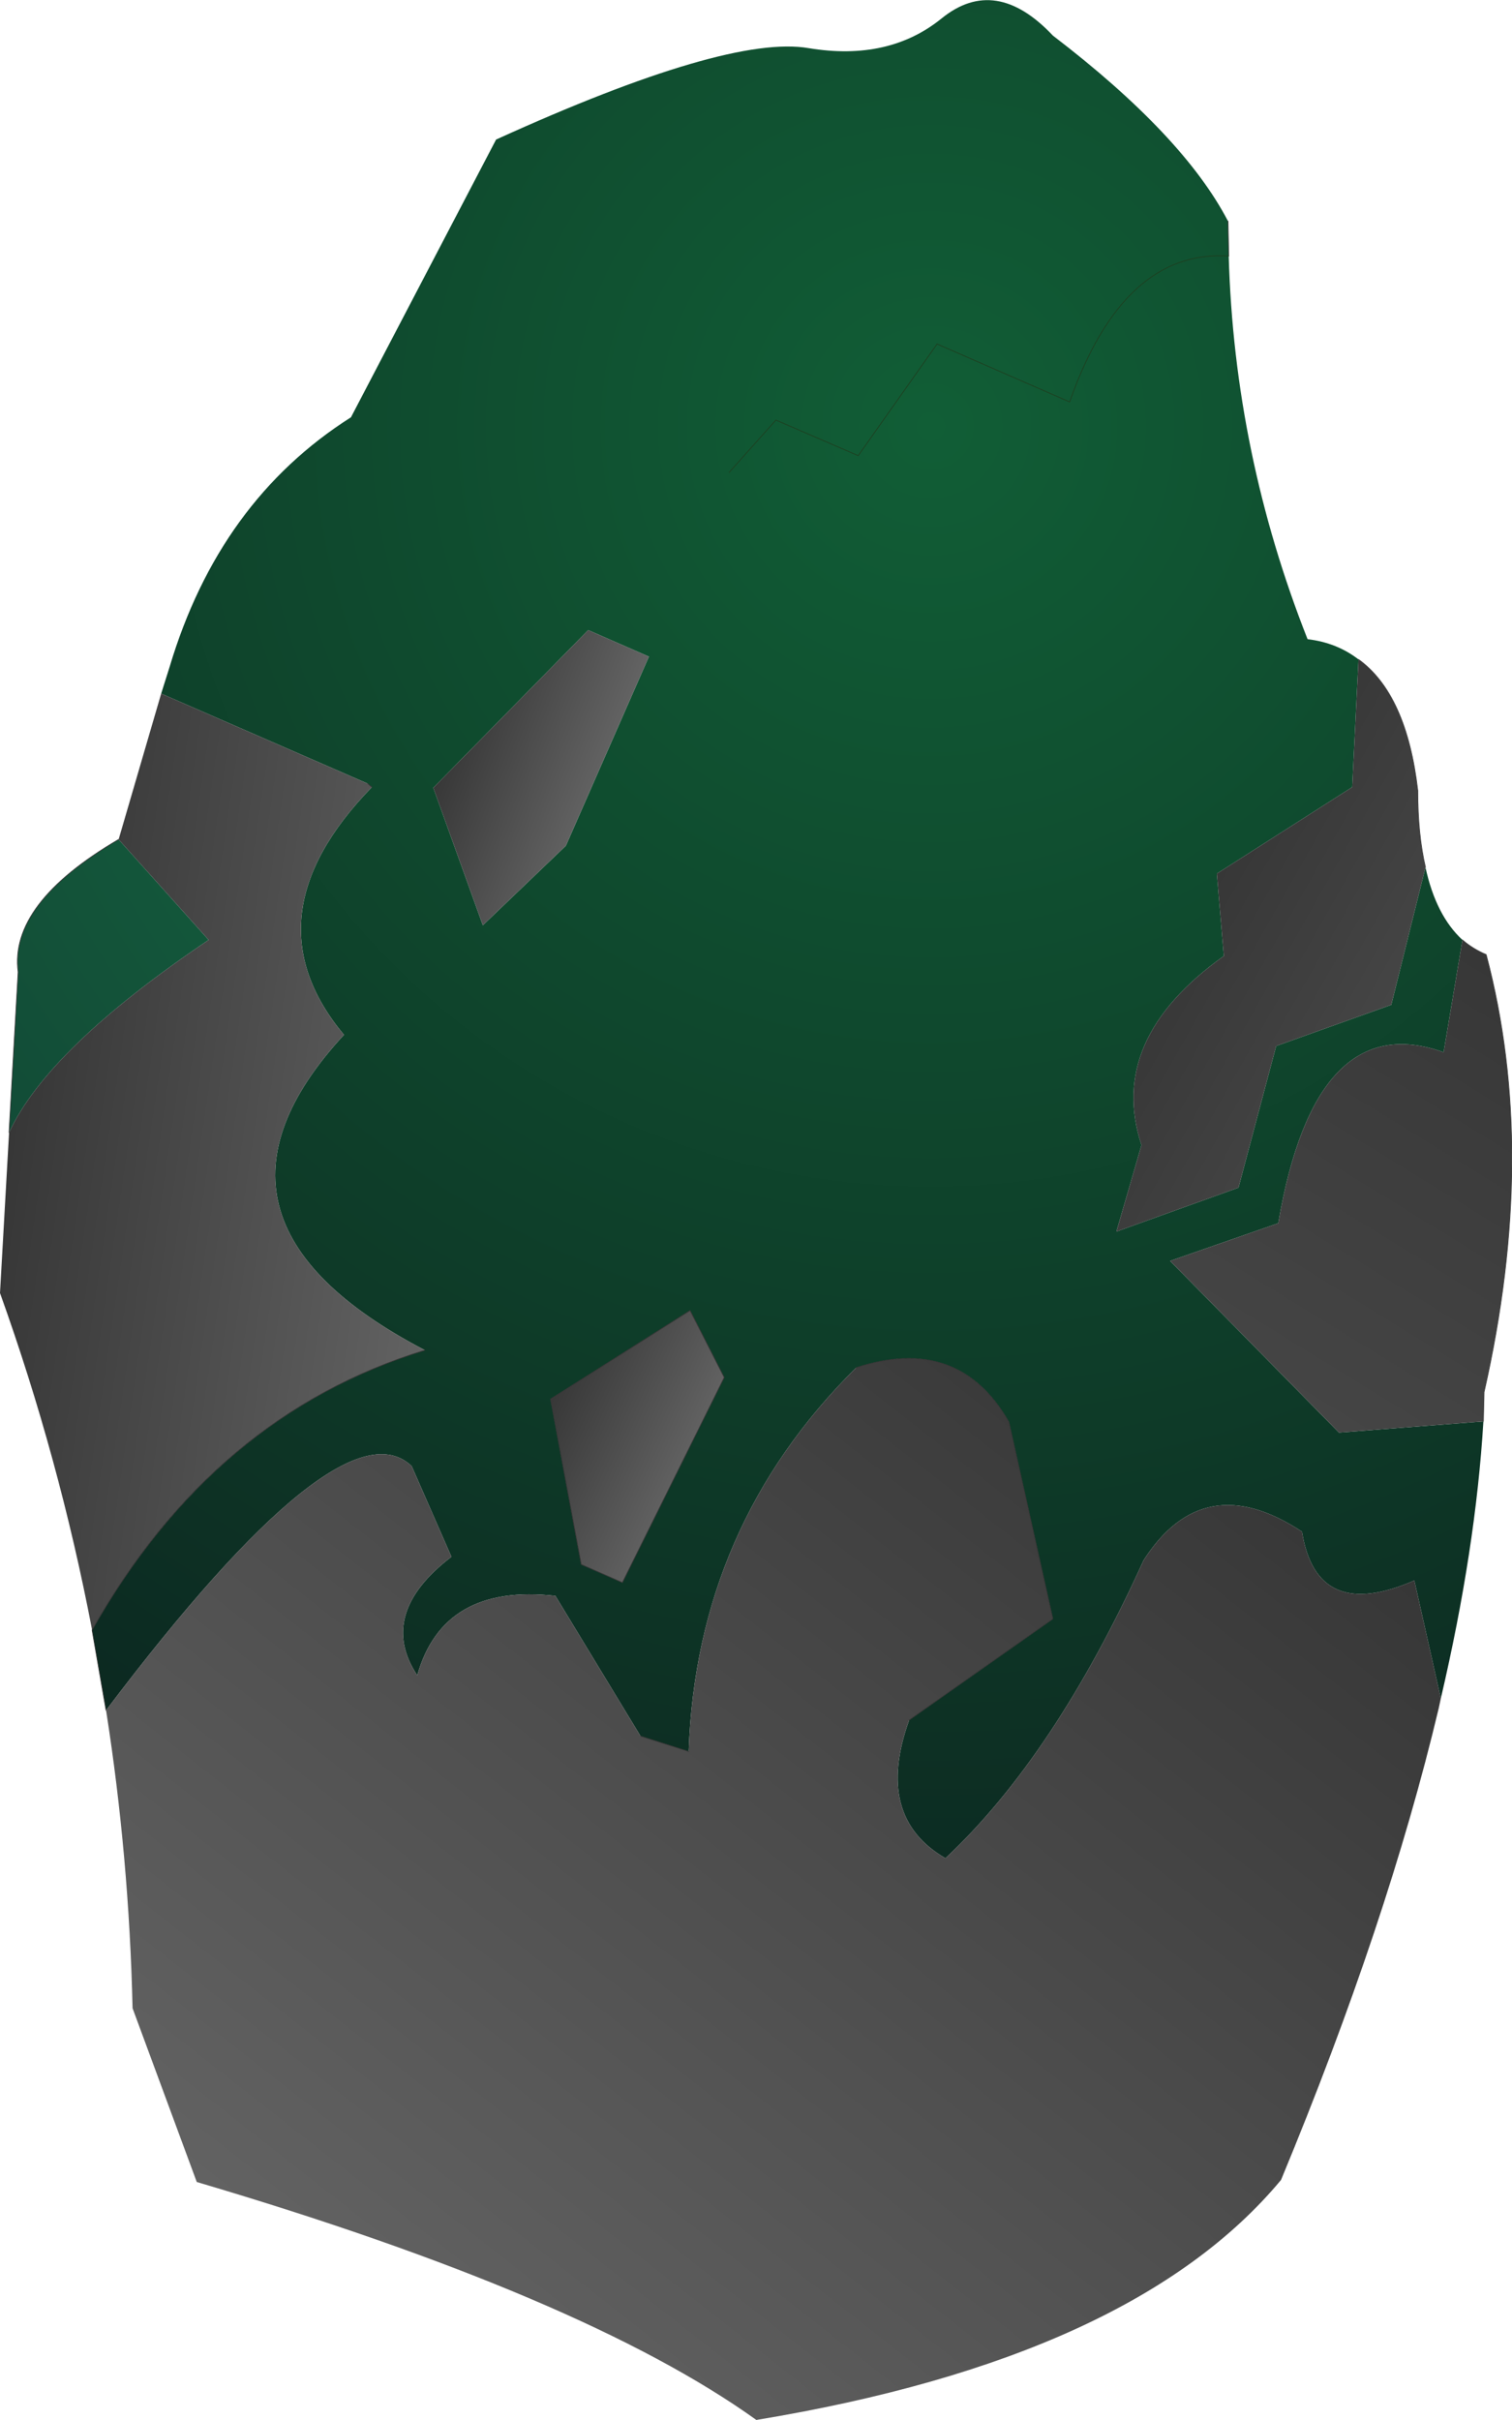 <?xml version="1.0" encoding="UTF-8" standalone="no"?>
<svg xmlns:xlink="http://www.w3.org/1999/xlink" height="173.4px" width="108.35px" xmlns="http://www.w3.org/2000/svg">
  <g transform="matrix(1.0, 0.0, 0.0, 1.0, 54.15, 86.7)">
    <path d="M-53.5 -5.55 L-52.85 -17.05 Q-53.5 -21.95 -45.65 -26.55 L-39.2 -19.35 Q-50.7 -11.6 -53.5 -5.55" fill="url(#gradient0)" fill-rule="evenodd" stroke="none"/>
    <path d="M33.85 -70.85 L33.9 -68.35 Q34.3 -54.2 39.55 -40.9 41.65 -40.65 43.2 -39.45 L42.75 -30.3 33.05 -24.1 33.55 -18.2 Q25.15 -12.2 27.65 -4.65 L25.85 1.55 34.6 -1.6 37.3 -11.75 45.55 -14.7 48.0 -24.55 Q48.75 -21.1 50.65 -19.35 L49.3 -11.3 Q40.1 -14.6 37.45 0.95 L29.7 3.65 41.8 15.95 52.15 15.15 Q51.6 24.3 49.1 35.0 L47.2 26.55 Q40.2 29.6 39.15 23.05 32.1 18.4 27.8 25.1 21.45 39.1 13.6 46.45 8.5 43.5 11.0 36.55 L21.3 29.3 18.15 15.2 Q14.55 8.9 7.2 11.3 -4.25 22.65 -4.8 38.8 L-8.25 37.7 -14.35 27.65 Q-22.4 26.75 -24.25 33.35 -27.15 28.95 -21.8 24.85 L-24.65 18.35 Q-29.7 13.55 -46.55 35.85 L-47.55 30.1 Q-38.85 14.7 -23.7 10.05 -41.7 0.65 -29.5 -12.55 -36.55 -21.0 -27.5 -30.3 L-27.8 -30.55 -42.6 -37.0 -42.0 -38.9 Q-38.45 -50.8 -29.0 -56.8 L-18.6 -76.7 Q-2.0 -84.25 3.8 -83.25 9.55 -82.3 13.35 -85.4 17.2 -88.5 21.3 -84.15 30.65 -77.0 33.85 -70.85 M-1.9 -52.85 L1.45 -56.6 7.35 -54.05 13.0 -62.05 22.5 -57.9 Q26.35 -68.85 33.9 -68.35 26.35 -68.85 22.5 -57.9 L13.0 -62.05 7.35 -54.05 1.45 -56.6 -1.9 -52.85 M-7.65 -39.65 L-12.0 -41.55 -23.1 -30.25 -19.55 -20.4 -13.6 -26.1 -7.65 -39.65 M-2.25 12.0 L-4.7 7.2 -14.7 13.55 -12.5 25.4 -9.55 26.7 -2.25 12.0" fill="url(#gradient1)" fill-rule="evenodd" stroke="none"/>
    <path d="M-7.65 -39.65 L-13.6 -26.1 -19.55 -20.4 -23.1 -30.25 -12.0 -41.55 -7.65 -39.65" fill="url(#gradient2)" fill-rule="evenodd" stroke="none"/>
    <path d="M-42.6 -37.0 L-27.8 -30.55 -27.5 -30.3 Q-36.55 -21.0 -29.5 -12.55 -41.7 0.65 -23.7 10.05 -38.85 14.7 -47.55 30.1 -49.9 17.8 -54.15 5.95 L-53.5 -5.55 Q-50.7 -11.6 -39.2 -19.35 L-45.65 -26.55 -42.6 -37.0" fill="url(#gradient3)" fill-rule="evenodd" stroke="none"/>
    <path d="M-2.25 12.0 L-9.55 26.7 -12.5 25.4 -14.7 13.55 -4.7 7.2 -2.25 12.0" fill="url(#gradient4)" fill-rule="evenodd" stroke="none"/>
    <path d="M-46.55 35.85 Q-29.7 13.55 -24.65 18.35 L-21.8 24.85 Q-27.15 28.95 -24.25 33.35 -22.4 26.75 -14.35 27.65 L-8.25 37.7 -4.8 38.8 Q-4.25 22.65 7.2 11.3 14.55 8.9 18.15 15.2 L21.3 29.3 11.0 36.55 Q8.5 43.5 13.6 46.45 21.45 39.1 27.8 25.1 32.1 18.4 39.15 23.05 40.2 29.6 47.2 26.55 L49.1 35.0 48.95 35.7 Q45.3 51.05 37.65 69.5 27.05 82.25 0.05 86.7 -12.3 77.85 -40.05 69.65 L-44.65 57.2 Q-44.9 46.35 -46.55 35.85" fill="url(#gradient5)" fill-rule="evenodd" stroke="none"/>
    <path d="M52.15 15.15 L41.8 15.95 29.7 3.65 37.45 0.95 Q40.1 -14.6 49.3 -11.3 L50.65 -19.35 Q51.4 -18.7 52.35 -18.3 56.1 -4.15 52.2 13.05 L52.15 15.15" fill="url(#gradient6)" fill-rule="evenodd" stroke="none"/>
    <path d="M48.0 -24.55 L45.55 -14.7 37.3 -11.75 34.6 -1.6 25.85 1.55 27.65 -4.65 Q25.15 -12.2 33.55 -18.2 L33.05 -24.1 42.75 -30.3 43.2 -39.45 Q46.65 -36.95 47.45 -30.05 47.45 -26.9 48.0 -24.55" fill="url(#gradient7)" fill-rule="evenodd" stroke="none"/>
    <path d="M52.15 15.15 L52.2 13.05 Q56.1 -4.15 52.35 -18.3 51.4 -18.7 50.65 -19.35 M43.2 -39.45 Q46.65 -36.95 47.45 -30.05 47.45 -26.9 48.0 -24.55" fill="none" stroke="#404040" stroke-linecap="round" stroke-linejoin="round" stroke-width="0.05"/>
    <path d="M33.9 -68.35 L33.85 -70.85 M-27.8 -30.55 L-27.5 -30.3 M-23.7 10.05 Q-38.85 14.7 -47.55 30.1 L-46.55 35.85 M-8.25 37.7 L-4.8 38.8 M7.2 11.3 Q14.55 8.9 18.15 15.2 L21.3 29.3 11.0 36.55 M-53.5 -5.55 L-52.85 -17.05 Q-53.5 -21.95 -45.65 -26.55 M-2.25 12.0 L-9.55 26.7 -12.5 25.4 -14.7 13.55 -4.7 7.2 -2.25 12.0" fill="none" stroke="#333333" stroke-linecap="round" stroke-linejoin="round" stroke-width="0.05"/>
    <path d="M33.9 -68.35 Q26.35 -68.85 22.5 -57.9 L13.0 -62.05 7.35 -54.05 1.45 -56.6 -1.9 -52.85" fill="none" stroke="#1e3c1e" stroke-linecap="round" stroke-linejoin="round" stroke-width="0.05"/>
  </g>
  <defs>
    <radialGradient cx="0" cy="0" gradientTransform="matrix(0.122, 0.053, -0.053, 0.122, 12.55, -56.15)" gradientUnits="userSpaceOnUse" id="gradient0" r="819.2" spreadMethod="pad">
      <stop offset="0.0" stop-color="#167846"/>
      <stop offset="1.0" stop-color="#113e32"/>
    </radialGradient>
    <radialGradient cx="0" cy="0" gradientTransform="matrix(0.122, 0.053, -0.053, 0.122, 12.55, -56.15)" gradientUnits="userSpaceOnUse" id="gradient1" r="819.2" spreadMethod="pad">
      <stop offset="0.0" stop-color="#115e36"/>
      <stop offset="1.0" stop-color="#0c2921"/>
    </radialGradient>
    <linearGradient gradientTransform="matrix(-0.006, -0.003, 0.005, -0.013, -16.95, -31.45)" gradientUnits="userSpaceOnUse" id="gradient2" spreadMethod="pad" x1="-819.2" x2="819.2">
      <stop offset="0.0" stop-color="#626262"/>
      <stop offset="1.0" stop-color="#373737"/>
    </linearGradient>
    <linearGradient gradientTransform="matrix(-0.019, -0.003, 0.006, -0.041, -37.9, -2.35)" gradientUnits="userSpaceOnUse" id="gradient3" spreadMethod="pad" x1="-819.2" x2="819.2">
      <stop offset="0.0" stop-color="#626262"/>
      <stop offset="1.0" stop-color="#373737"/>
    </linearGradient>
    <linearGradient gradientTransform="matrix(-0.006, -0.003, 0.005, -0.011, -9.8, 15.75)" gradientUnits="userSpaceOnUse" id="gradient4" spreadMethod="pad" x1="-819.2" x2="819.2">
      <stop offset="0.0" stop-color="#626262"/>
      <stop offset="1.0" stop-color="#373737"/>
    </linearGradient>
    <linearGradient gradientTransform="matrix(0.033, -0.042, 0.042, 0.033, 0.85, 45.95)" gradientUnits="userSpaceOnUse" id="gradient5" spreadMethod="pad" x1="-819.2" x2="819.2">
      <stop offset="0.0" stop-color="#626262"/>
      <stop offset="1.0" stop-color="#373737"/>
    </linearGradient>
    <linearGradient gradientTransform="matrix(0.011, -0.018, 0.013, 0.008, 47.05, -1.2)" gradientUnits="userSpaceOnUse" id="gradient6" spreadMethod="pad" x1="-819.2" x2="819.2">
      <stop offset="0.0" stop-color="#454545"/>
      <stop offset="1.0" stop-color="#373737"/>
    </linearGradient>
    <linearGradient gradientTransform="matrix(-0.008, -0.005, 0.013, -0.023, 37.9, -17.0)" gradientUnits="userSpaceOnUse" id="gradient7" spreadMethod="pad" x1="-819.2" x2="819.2">
      <stop offset="0.0" stop-color="#454545"/>
      <stop offset="1.0" stop-color="#373737"/>
    </linearGradient>
  </defs>
</svg>
